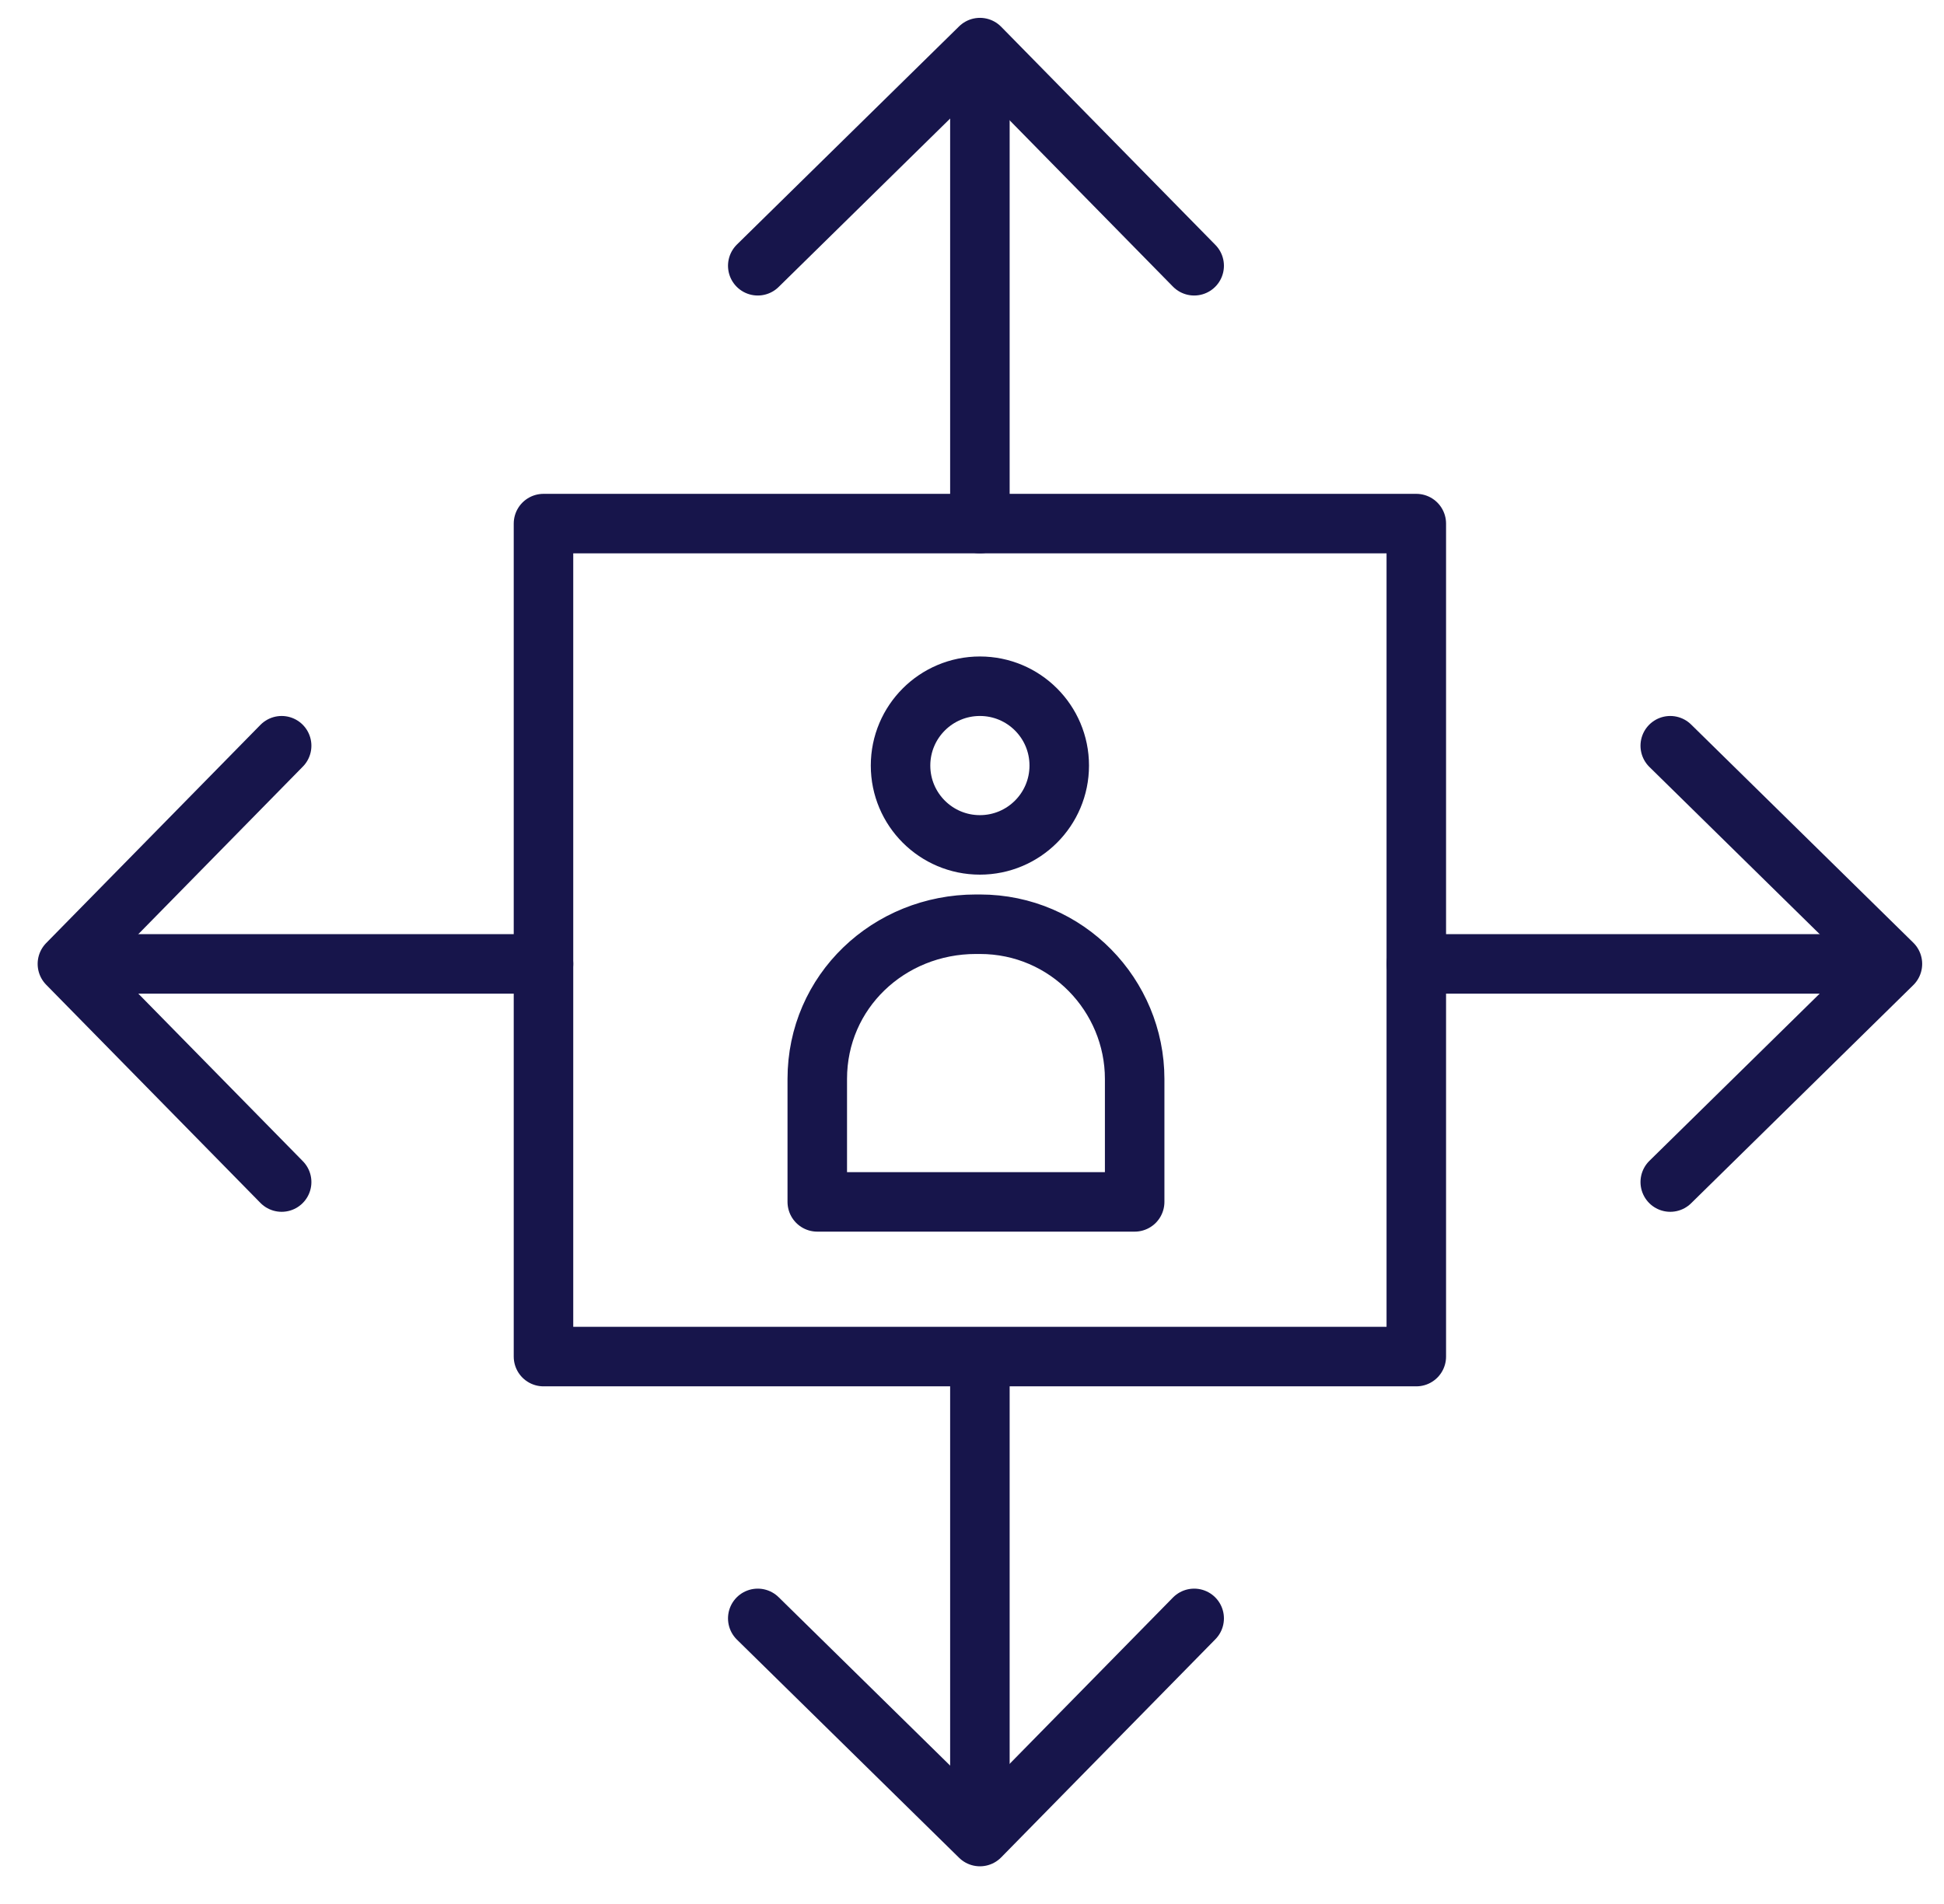 <svg width="49" height="48" viewBox="0 0 49 48" fill="none" xmlns="http://www.w3.org/2000/svg">
    <path d="M30.1 40.8L24.7 46.3L19.1 40.8" stroke="#17154B" stroke-width="1.5" stroke-linecap="round" stroke-linejoin="round"/>
    <path d="M24.6 23.3H24.7C26.9 23.3 28.6 25.1 28.6 27.2V30.3H20.6V27.2C20.6 25 22.4 23.3 24.6 23.3ZM24.6 23.3C24.6 23.2 24.6 23.2 24.6 23.3Z" stroke="#17154B" stroke-width="1.5" stroke-linecap="round" stroke-linejoin="round"/>
    <path d="M24.699 21.3C25.804 21.3 26.699 20.405 26.699 19.3C26.699 18.195 25.804 17.3 24.699 17.3C23.595 17.3 22.699 18.195 22.699 19.3C22.699 20.405 23.595 21.3 24.699 21.3Z" stroke="#17154B" stroke-width="1.5" stroke-linecap="round" stroke-linejoin="round"/>
    <path d="M24.699 2.2V13.2" stroke="#17154B" stroke-width="1.5" stroke-linecap="round" stroke-linejoin="round"/>
    <path d="M24.699 34.3V45.3" stroke="#17154B" stroke-width="1.5" stroke-linecap="round" stroke-linejoin="round"/>
    <path d="M13.699 24.3H2.699" stroke="#17154B" stroke-width="1.5" stroke-linecap="round" stroke-linejoin="round"/>
    <path d="M19.1 6.7L24.7 1.2L30.1 6.7" stroke="#17154B" stroke-width="1.5" stroke-linecap="round" stroke-linejoin="round"/>
    <path d="M7.099 29.8L1.699 24.3L7.099 18.8" stroke="#17154B" stroke-width="1.5" stroke-linecap="round" stroke-linejoin="round"/>
    <path d="M35.699 24.3H46.699" stroke="#17154B" stroke-width="1.5" stroke-linecap="round" stroke-linejoin="round"/>
    <path d="M42.1 18.8L47.7 24.3L42.1 29.8" stroke="#17154B" stroke-width="1.5" stroke-linecap="round" stroke-linejoin="round"/>
    <path d="M35.699 13.2H13.699V34.2H35.699V13.2Z" stroke="#17154B" stroke-width="1.5" stroke-linecap="round" stroke-linejoin="round"/>
</svg>
